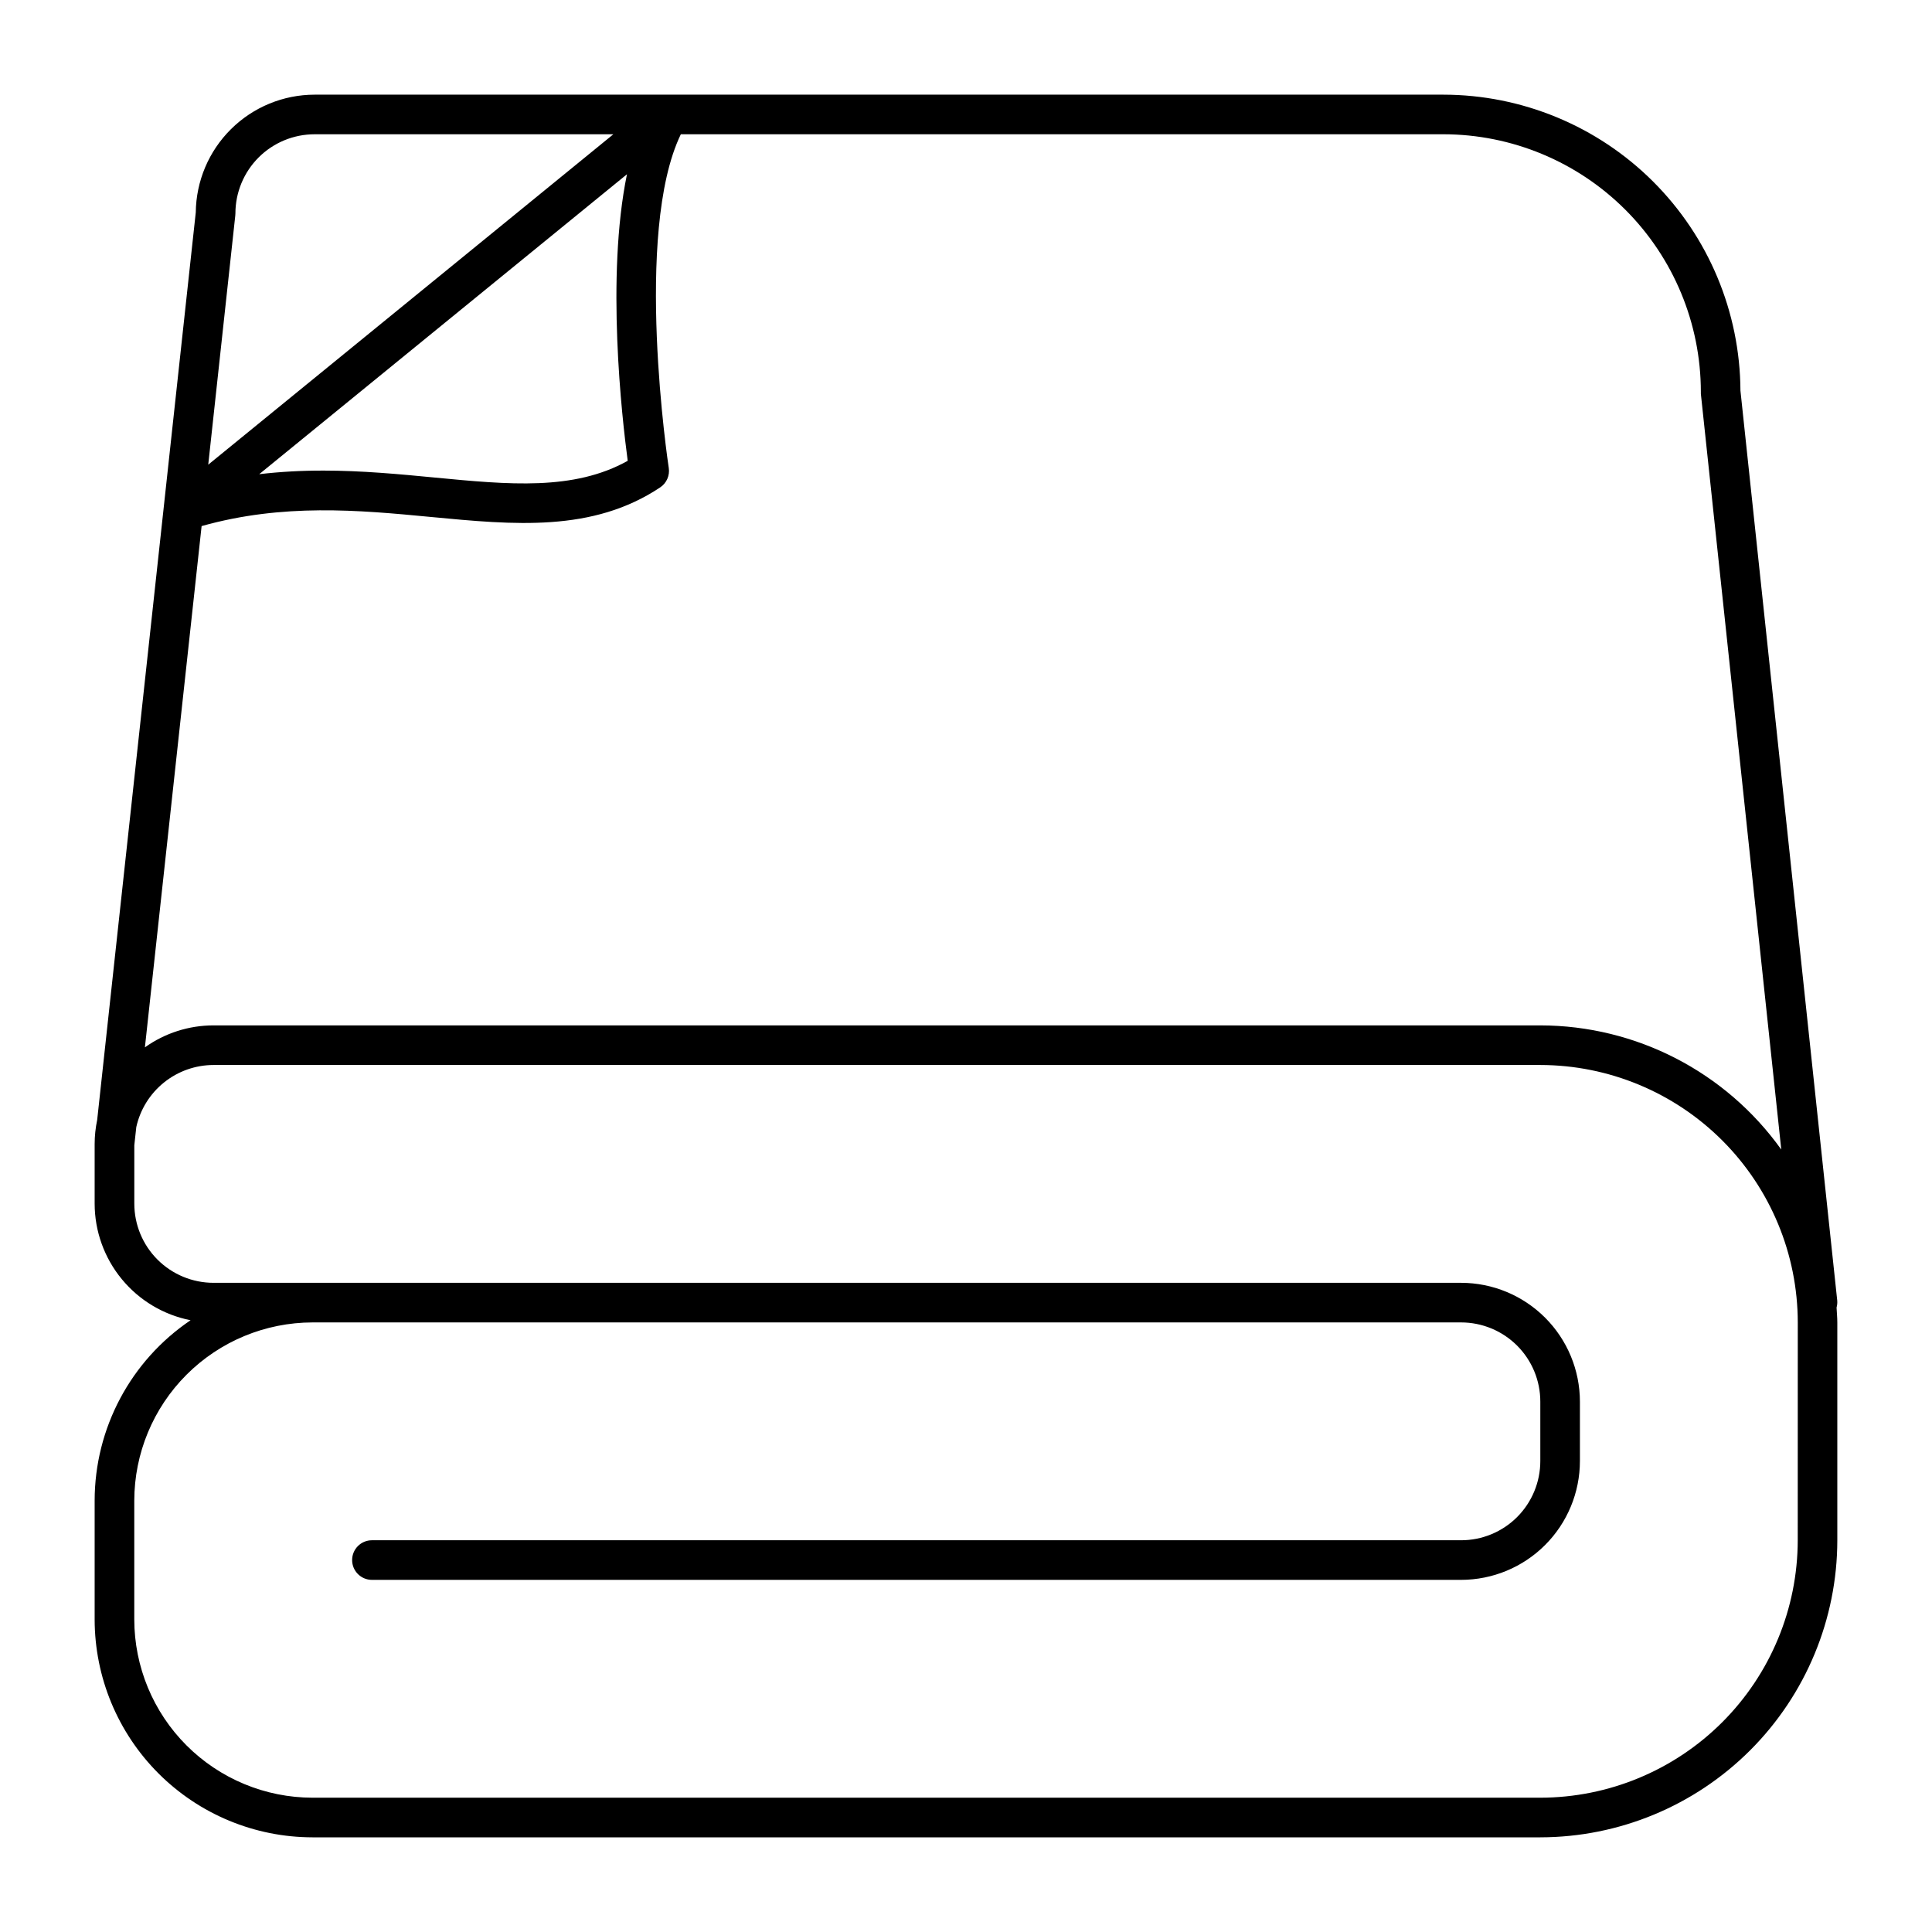 <?xml version="1.0" encoding="UTF-8"?>
<!-- Uploaded to: ICON Repo, www.svgrepo.com, Generator: ICON Repo Mixer Tools -->
<svg fill="#000000" width="800px" height="800px" version="1.1" viewBox="144 144 512 512" xmlns="http://www.w3.org/2000/svg">
 <path d="m630.71 490.5c0.168-0.598 0.227-1.219 0.176-1.836l-25.652-241.14c-0.102-20.82-8.438-40.758-23.188-55.453-14.746-14.695-34.715-22.961-55.535-22.984h-299.14c-8.297 0.008-16.254 3.289-22.148 9.129-5.894 5.836-9.25 13.766-9.34 22.059l-26.129 240.51c-0.445 2.121-0.672 4.281-0.672 6.449v15.746c0.008 7.293 2.547 14.363 7.184 19.996 4.633 5.637 11.078 9.488 18.238 10.902-15.891 10.73-25.414 28.648-25.422 47.82v31.488c0.02 15.305 6.106 29.977 16.93 40.801 10.82 10.82 25.492 16.91 40.797 16.926h325.38c20.871-0.023 40.879-8.324 55.637-23.082s23.059-34.766 23.082-55.637v-57.73c0-1.336-0.137-2.621-0.199-3.965zm-320.36-224.38c-14.281 7.973-31.488 6.324-51.156 4.434-9.32-0.891-19.207-1.844-29.594-1.844v0.004c-5.648-0.016-11.293 0.301-16.906 0.949l97.457-79.48c-5.578 27.09-1.348 64.375 0.199 75.938zm-104-64.98c0.023-0.188 0.035-0.379 0.035-0.566 0-5.566 2.211-10.906 6.148-14.844s9.277-6.148 14.844-6.148h79.168l-107.36 87.559zm-8.922 82.277c21.605-6.066 41.512-4.262 60.777-2.414 22.043 2.098 42.836 4.106 60.75-7.84 1.699-1.133 2.582-3.148 2.273-5.164-0.109-0.641-9.395-62.363 3.199-88.418h202.09c18.09 0.02 35.43 7.215 48.219 20.004 12.789 12.793 19.984 30.133 20.008 48.219v0.555l21.309 200.27-0.004 0.004c-14.738-20.617-38.512-32.863-63.852-32.895h-351.62c-6.516 0-12.871 2.035-18.176 5.82zm422.99 268.77c-0.02 18.086-7.215 35.43-20.004 48.219-12.789 12.789-30.133 19.984-48.219 20.004h-325.38c-12.52-0.016-24.523-4.996-33.379-13.852-8.855-8.852-13.836-20.855-13.852-33.379v-31.488c0.016-12.523 4.996-24.527 13.852-33.383 8.855-8.852 20.859-13.836 33.379-13.852h304.39c5.566 0 10.906 2.215 14.844 6.148 3.938 3.938 6.148 9.277 6.148 14.844v15.746c0 5.566-2.211 10.906-6.148 14.844s-9.277 6.148-14.844 6.148h-288.64c-2.898 0-5.25 2.348-5.25 5.246s2.352 5.25 5.25 5.25h288.64c8.348-0.008 16.352-3.328 22.258-9.23 5.902-5.906 9.223-13.91 9.23-22.258v-15.746c-0.008-8.348-3.328-16.352-9.23-22.254-5.906-5.902-13.91-9.223-22.258-9.234h-330.62c-5.566 0-10.906-2.211-14.844-6.148-3.938-3.934-6.148-9.273-6.148-14.84v-15.461l0.523-4.816v-0.004c1.031-4.66 3.621-8.832 7.344-11.824 3.719-2.992 8.352-4.625 13.125-4.633h351.62c18.086 0.02 35.43 7.215 48.219 20.004 12.789 12.793 19.984 30.133 20.004 48.219z"/>
</svg>